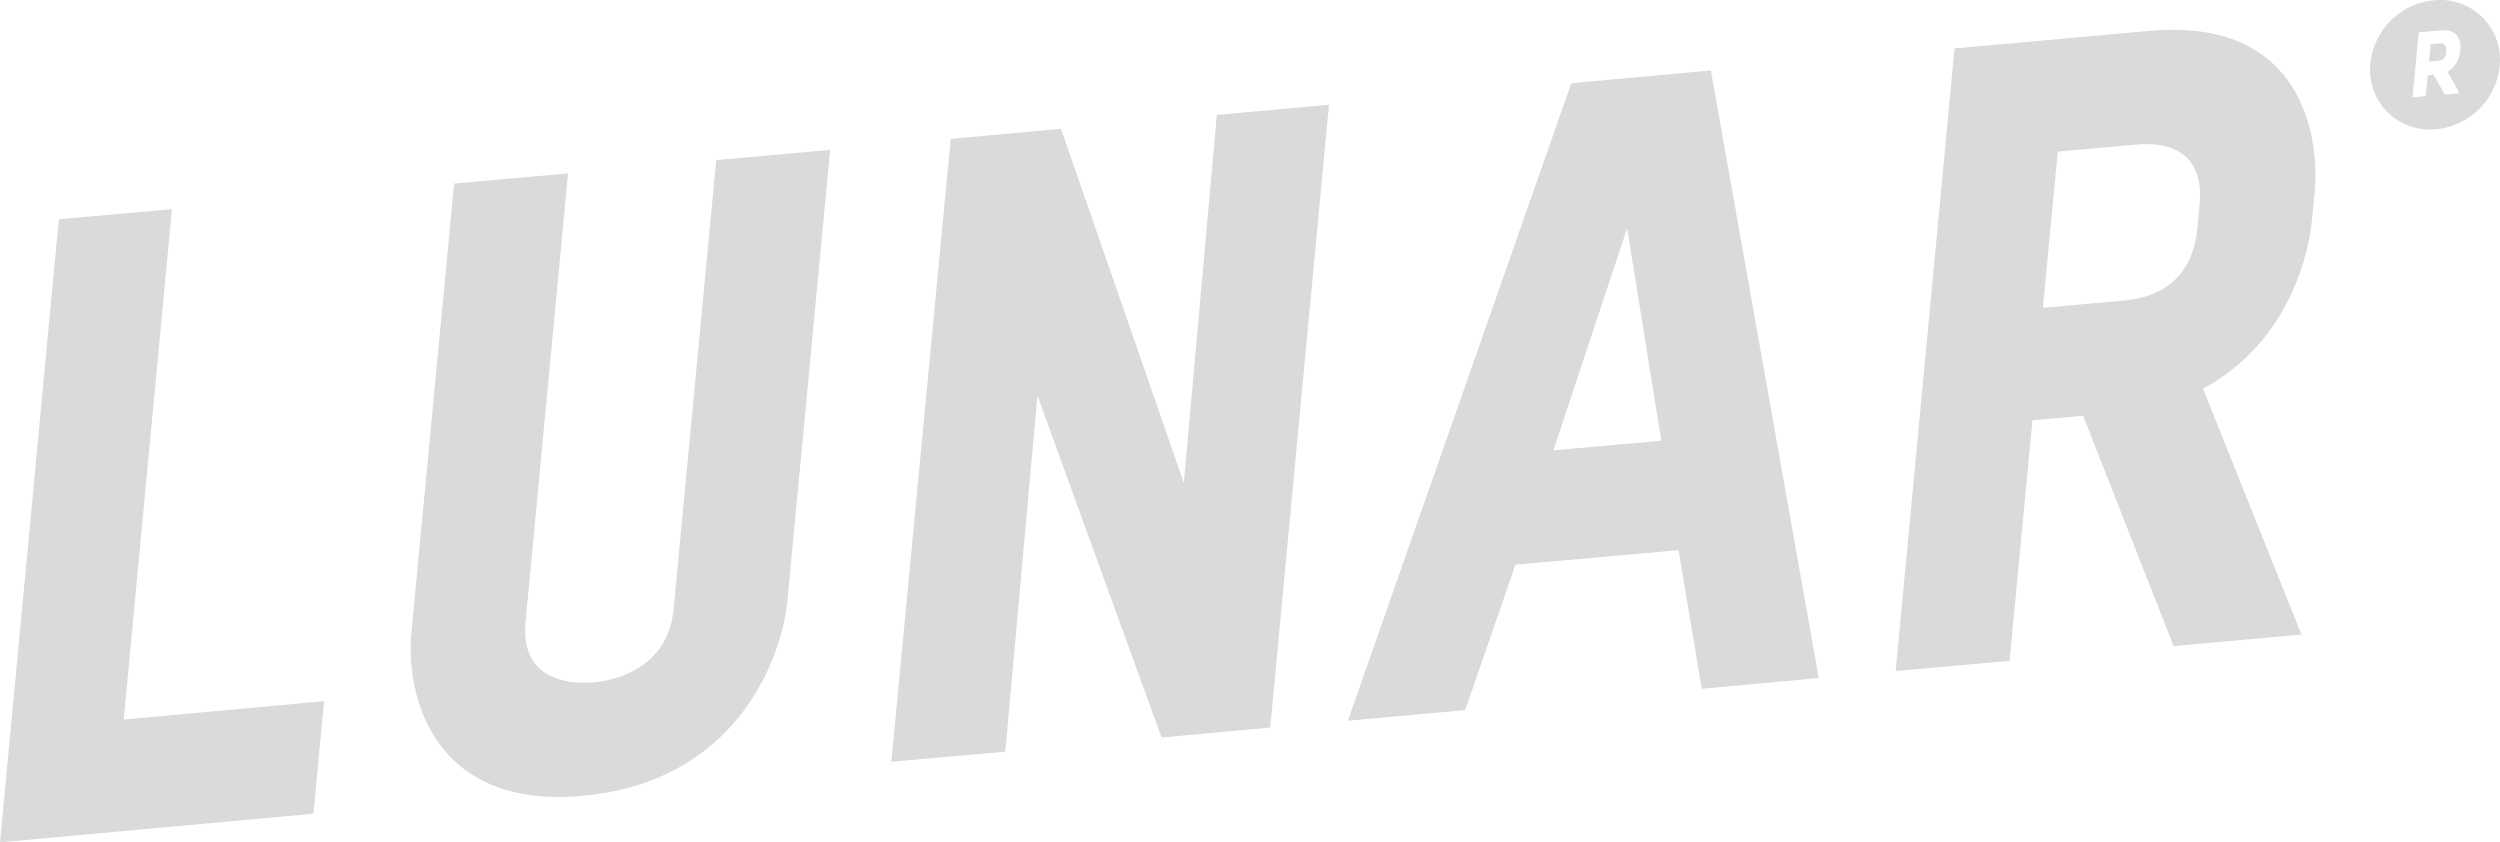 <svg xmlns="http://www.w3.org/2000/svg" width="493.334" height="166.221" viewBox="0 0 493.334 166.221">
  <g id="lunar-white" transform="translate(-66.39 -44.779)">
    <path id="Path_1" data-name="Path 1" d="M66.39,211,78,88.05l22.32-2L90.8,186.77l39.55-3.63-2.11,22.21Zm115-9.15c-29.75,2.63-35-20-33.81-32.34L156,81l22.48-2-8.38,88.48c-1.09,11.53,8.6,12.38,13.45,11.95,4.67-.42,14.69-3,15.78-14.54l8.39-88.52,22.48-2-8.4,88.73c-1.18,12.35-10.63,36.06-40.37,38.7Zm114.22-11.53-24.5-67.49-6.34,70.27-22.49,2L254,72.19l21.76-2L300,140.08l6.51-72.63,22.13-2L317.05,188.34Zm106.6-9.62-4.59-27.35-32.17,2.85-9.93,28.71L332.37,187,376.46,61.2,404,58.68l21.29,119.9ZM387.48,89.82l-14.54,43.82,21.28-1.89Zm107.83,82.45-17.85-45.45-10,.89-4.51,47.48-22.48,2L452.08,54.34l38.53-3.48c29.92-2.65,33.59,20.61,32.53,31.8l-.5,5.34c-.83,8.78-5.62,24.9-21.52,33.48L520.55,170Zm5.13-87.09c1.08-11.36-7.41-12.31-12.25-11.88l-15.74,1.39-2.92,30.82,16.08-1.43c4.85-.43,13.3-2.71,14.39-14.25Z" fill="#dadada"/>
    <path id="Path_2" data-name="Path 2" d="M547.78,53.34l-1.75.15-.32,3.43,1.78-.16a1.62,1.62,0,0,0,1.6-1.58v-.52C549.26,53.4,548.32,53.29,547.78,53.34Z" fill="#dadada"/>
    <path id="Path_3" data-name="Path 3" d="M547.8,44.78a13.93,13.93,0,0,0-13.68,12.78A11.76,11.76,0,0,0,546,70.34a13.92,13.92,0,0,0,13.68-12.78A11.76,11.76,0,0,0,547.8,44.78Zm4.11,9.64-.06.62a5,5,0,0,1-2.49,3.88l2.38,4.25-2.92.26-2.2-3.89-1.16.1-.39,4.12-2.6.23,1.21-12.83,4.47-.39C551.61,50.46,552,53.13,551.91,54.42Z" fill="#dadada"/>
  </g>
</svg>

